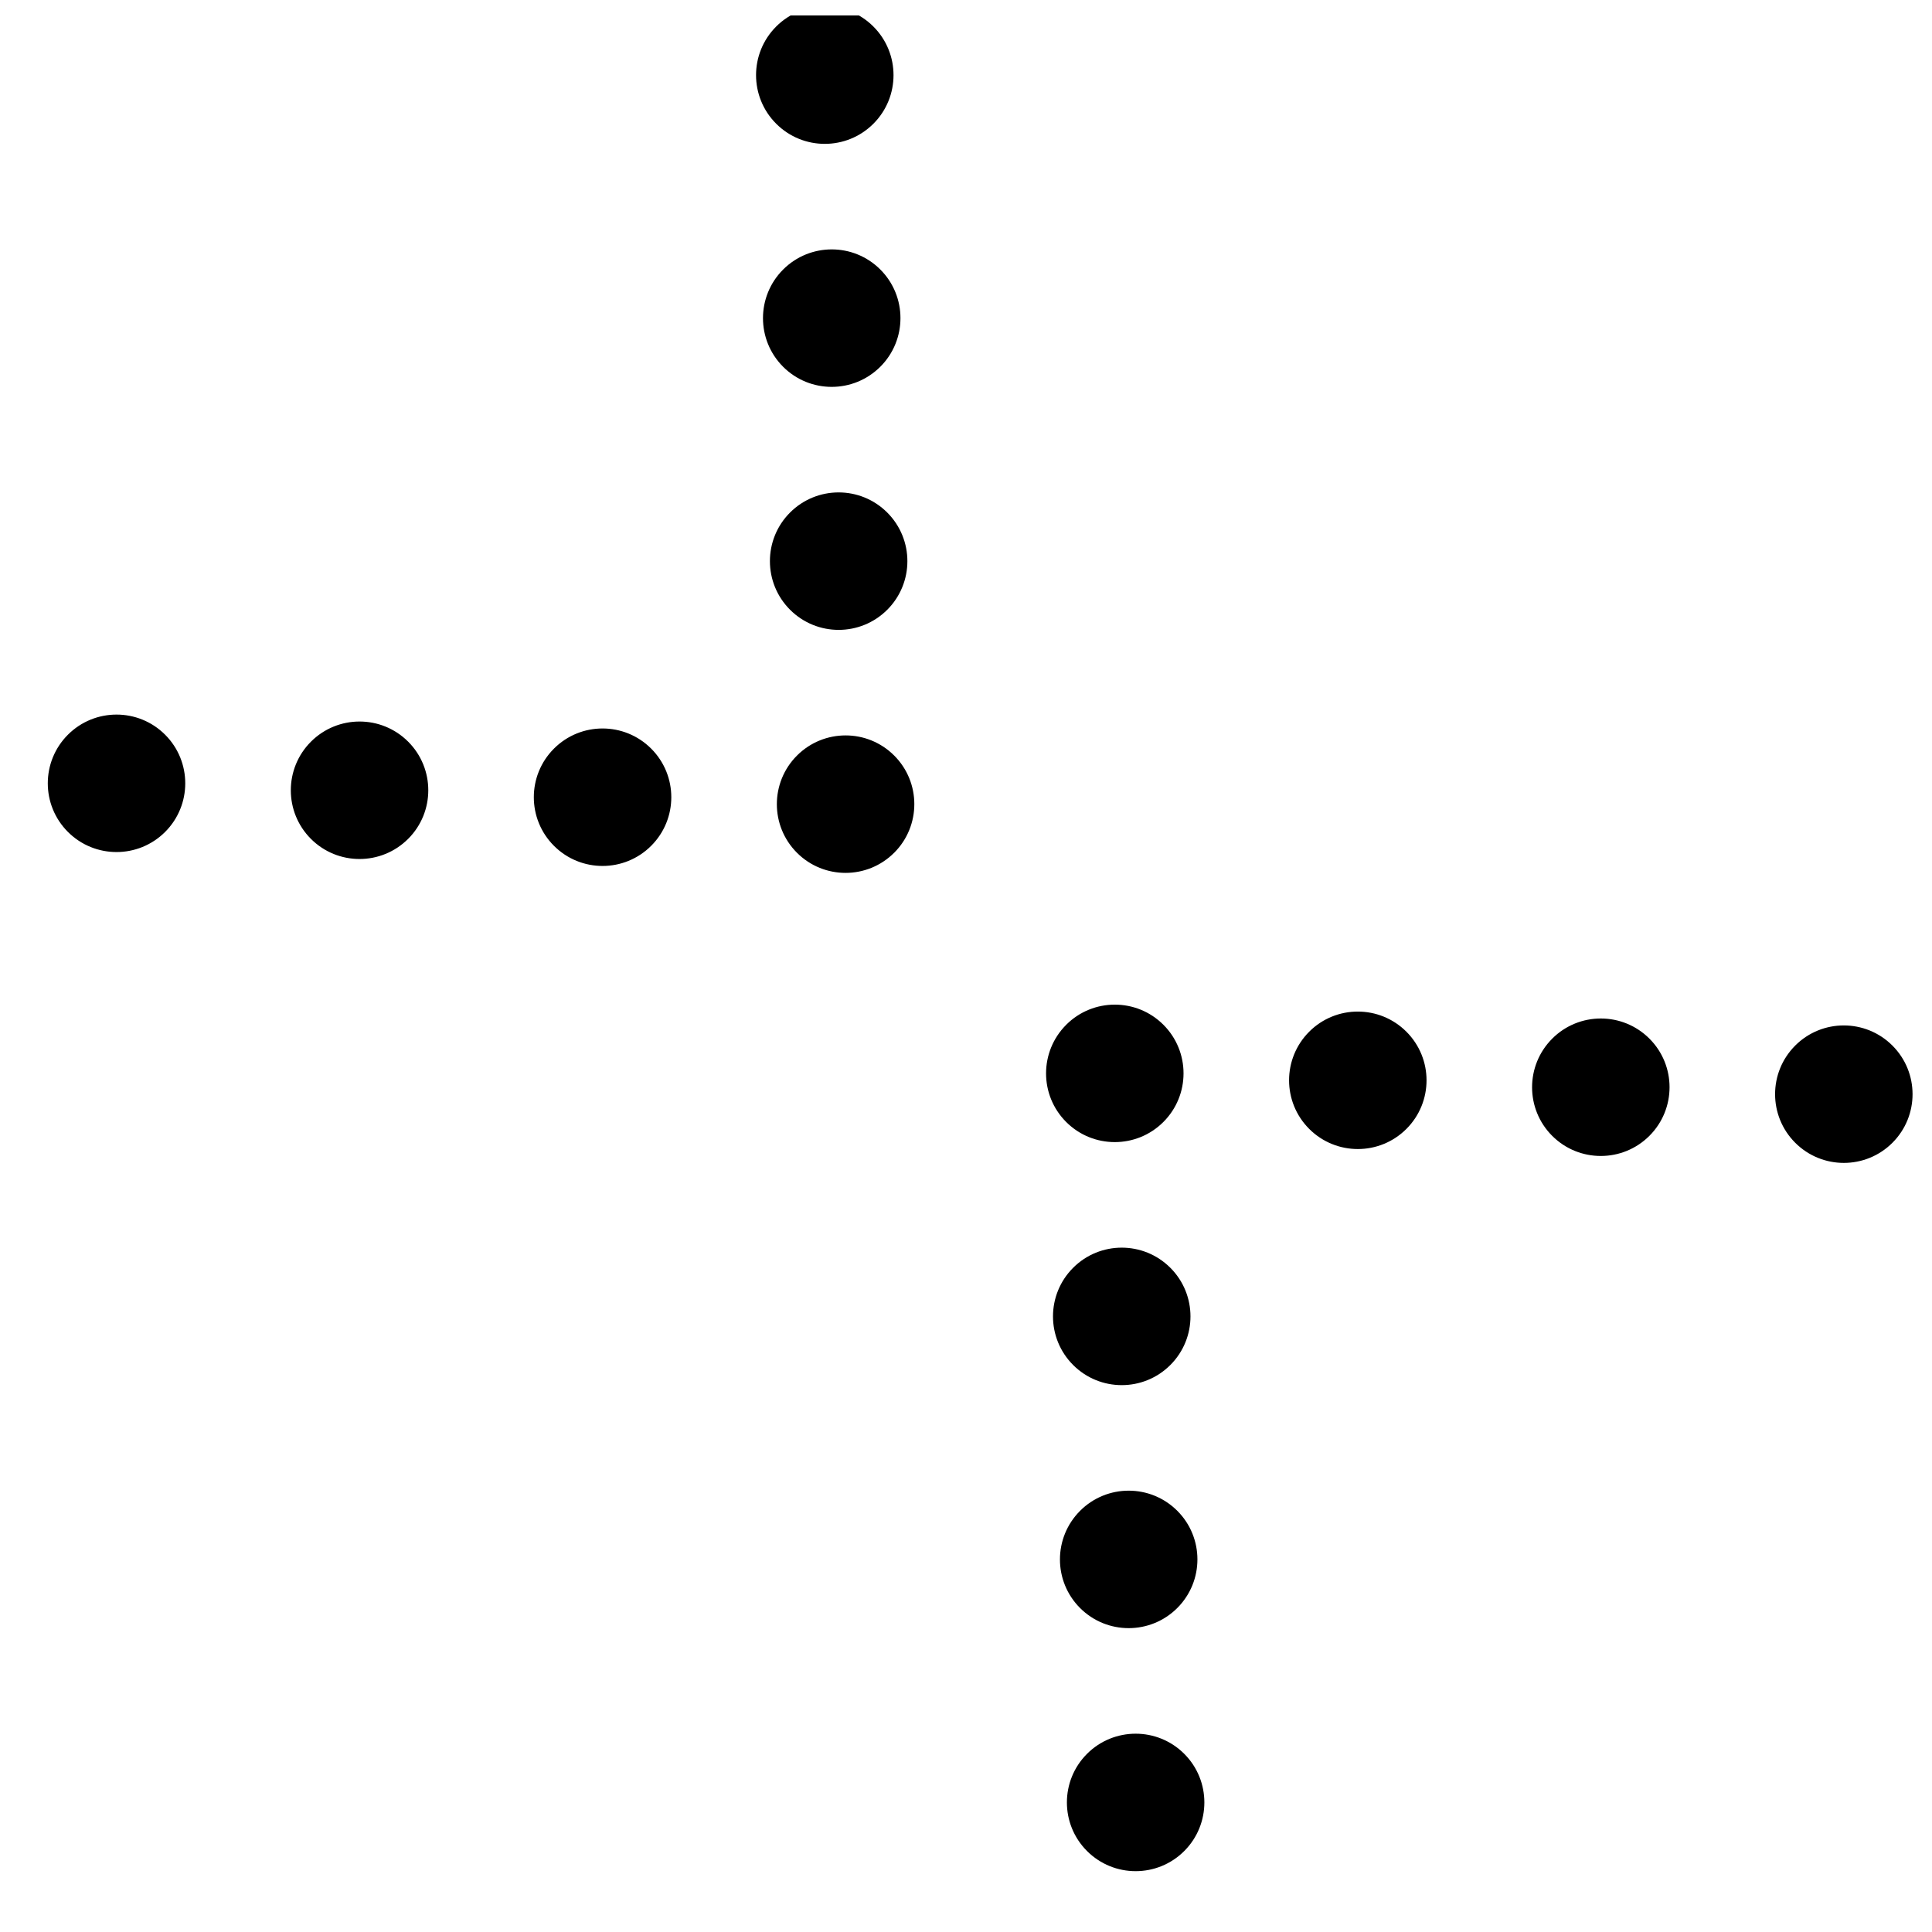 <?xml version="1.0" encoding="UTF-8"?>
<!-- Uploaded to: SVG Repo, www.svgrepo.com, Generator: SVG Repo Mixer Tools -->
<svg width="800px" height="800px" version="1.1" viewBox="144 144 512 512" xmlns="http://www.w3.org/2000/svg">
 <defs>
  <clipPath id="a">
   <path d="m156 148.09h495v491.91h-495z"/>
  </clipPath>
 </defs>
 <g clip-path="url(#a)">
  <path d="m375.46 176.79c7.113-7.113 7.109-18.645-0.004-25.758-7.113-7.113-18.645-7.117-25.758-0.004-7.117 7.117-7.113 18.648 0 25.762 7.113 7.113 18.645 7.117 25.762 0m1.836 64.398c7.113-7.113 7.117-18.645 0-25.762-7.113-7.113-18.645-7.109-25.758 0.004-7.113 7.113-7.117 18.648-0.008 25.762 7.117 7.117 18.648 7.109 25.762-0.004m1.844 64.402c7.109-7.109 7.113-18.641-0.004-25.758-7.117-7.117-18.648-7.113-25.758-0.004-7.113 7.113-7.117 18.645 0 25.762 7.117 7.117 18.648 7.113 25.762 0m1.836 64.398c7.113-7.113 7.117-18.645 0-25.762-7.113-7.113-18.645-7.109-25.758 0.004-7.113 7.113-7.117 18.648-0.008 25.762 7.117 7.117 18.648 7.109 25.762-0.004m-64.398-1.836c7.113-7.113 7.117-18.645 0-25.762-7.117-7.117-18.648-7.113-25.762 0-7.113 7.113-7.117 18.645 0 25.762 7.117 7.117 18.648 7.113 25.762 0m-64.402-1.844c7.113-7.113 7.117-18.645 0-25.762-7.113-7.113-18.645-7.109-25.758 0.004-7.113 7.113-7.117 18.648-0.008 25.762 7.117 7.117 18.648 7.109 25.762-0.004m-64.398-1.84c7.109-7.109 7.113-18.648 0-25.762-7.113-7.113-18.648-7.109-25.762 0-7.113 7.113-7.113 18.648 0 25.762 7.113 7.113 18.648 7.113 25.762 0m431.99 56.617c7.113-7.113 18.645-7.109 25.758 0.004s7.117 18.645 0.004 25.758c-7.117 7.117-18.648 7.113-25.762 0-7.113-7.113-7.117-18.645 0-25.762m-64.398-1.836c7.113-7.113 18.645-7.117 25.762 0 7.113 7.113 7.109 18.645-0.004 25.758s-18.648 7.117-25.762 0.008c-7.117-7.117-7.109-18.648 0.004-25.762m-64.402-1.844c7.109-7.109 18.641-7.113 25.758 0.004 7.117 7.117 7.113 18.648 0.004 25.758-7.113 7.113-18.645 7.117-25.762 0-7.117-7.117-7.113-18.648 0-25.762m-64.398-1.836c7.113-7.113 18.645-7.117 25.762 0 7.113 7.113 7.109 18.645-0.004 25.758-7.113 7.113-18.648 7.117-25.762 0.008-7.117-7.117-7.109-18.648 0.004-25.762m1.836 64.398c7.113-7.113 18.645-7.117 25.762 0 7.117 7.117 7.113 18.648 0 25.762-7.113 7.113-18.645 7.117-25.762 0-7.117-7.117-7.113-18.648 0-25.762m1.844 64.402c7.113-7.113 18.645-7.117 25.762 0 7.113 7.113 7.109 18.645-0.004 25.758-7.113 7.113-18.648 7.117-25.762 0.008-7.117-7.117-7.109-18.648 0.004-25.762m1.84 64.398c7.109-7.109 18.648-7.113 25.762 0 7.113 7.113 7.109 18.652 0 25.762-7.113 7.113-18.648 7.113-25.762 0s-7.113-18.648 0-25.762"/>
 </g>
</svg>